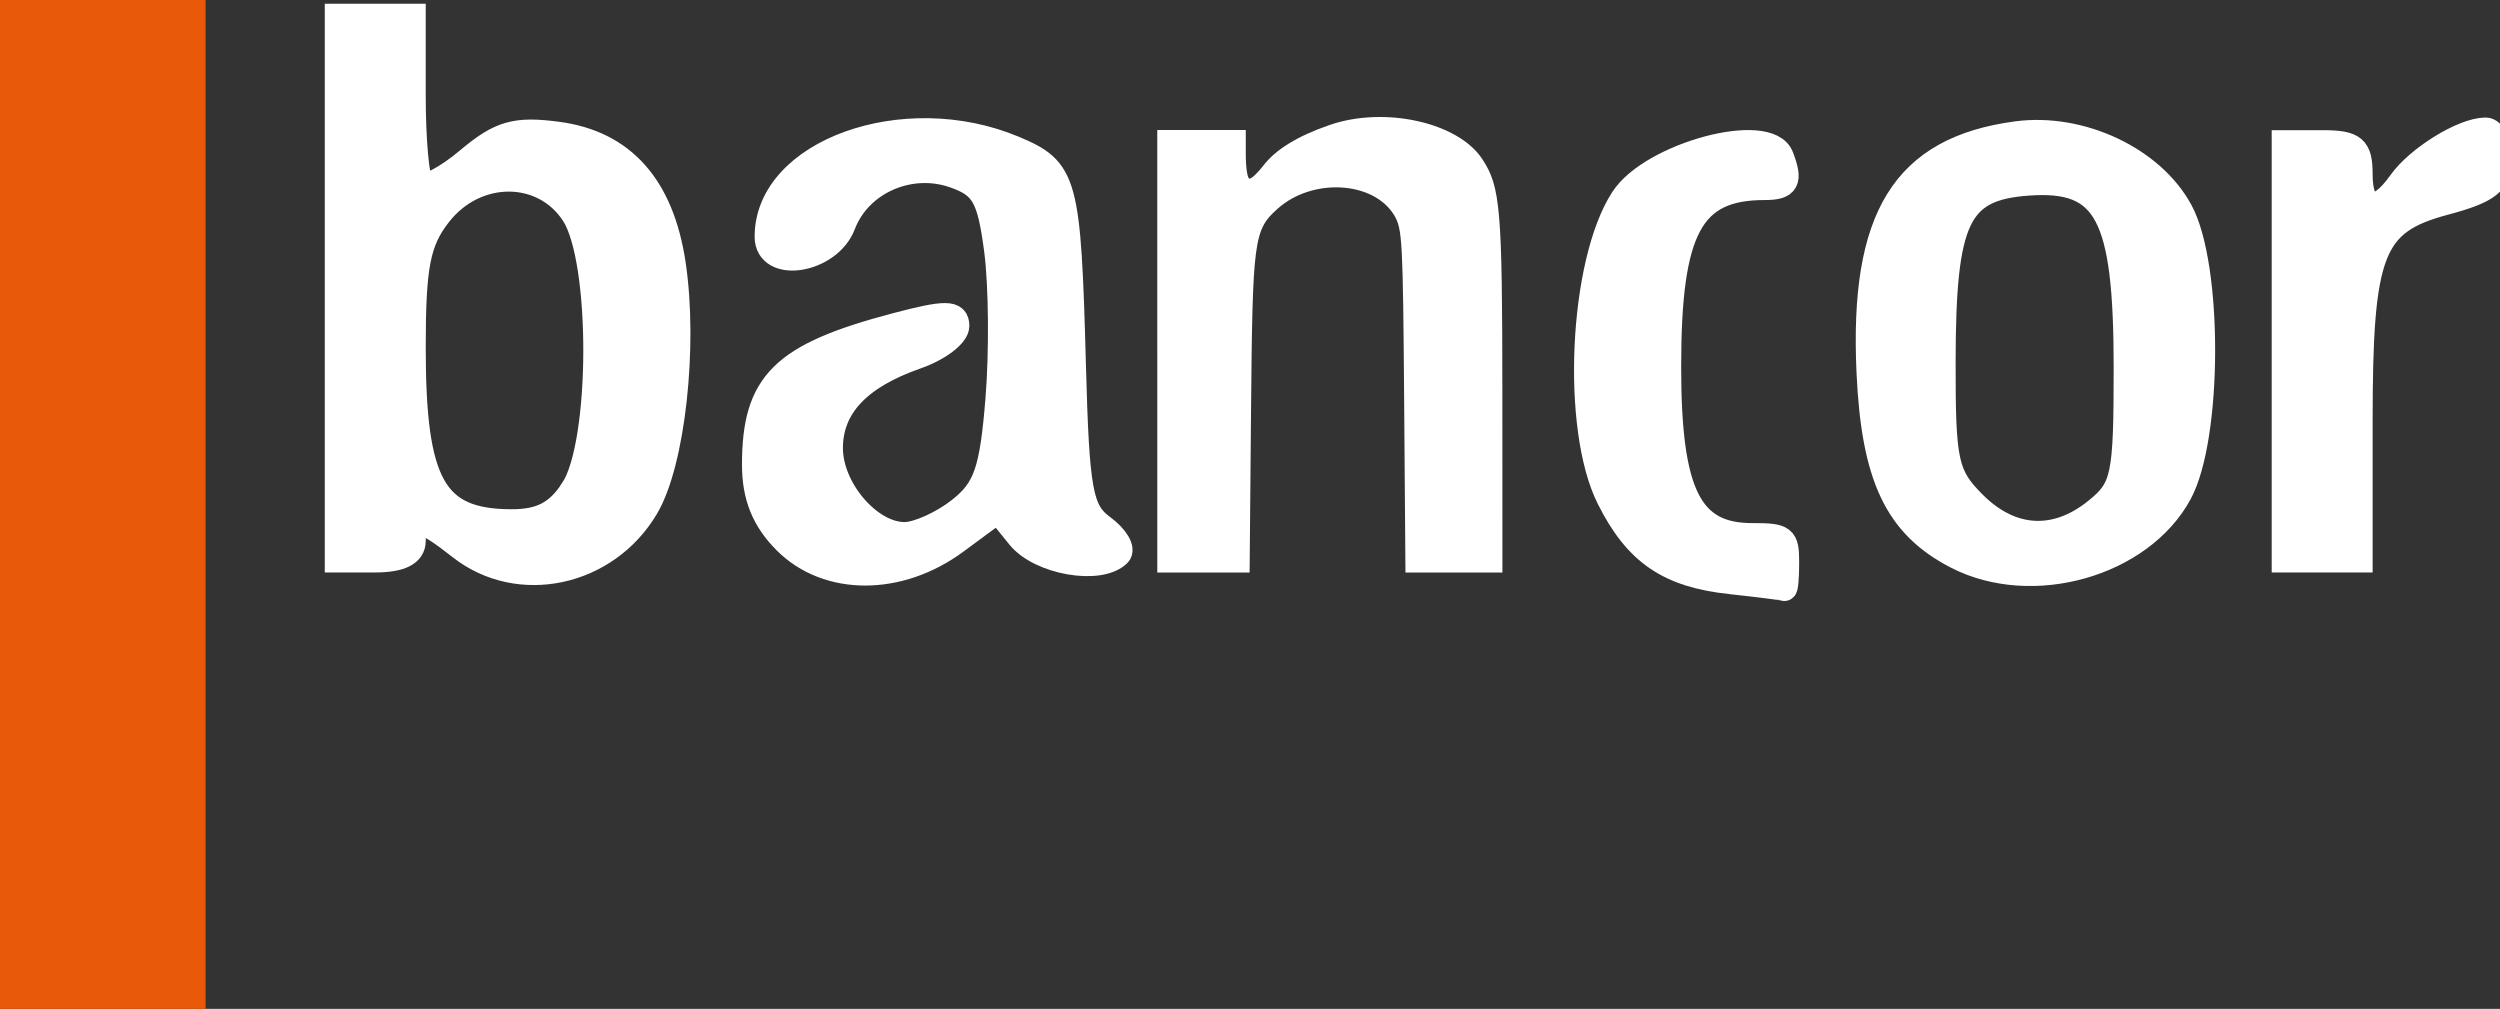 <svg width="565" height="228" fill="none" xmlns="http://www.w3.org/2000/svg"><rect width="100%" height="100%" fill="#333333" stroke="none"/><g clip-path="url(#a)"><path d="M46.467 0H0v228.295h46.467V0z" fill="#E85A0A"/><path d="M104.029 123.681c-8.693-6.838-10.649-7.1-10.649-1.428 0 2.857-2.857 4.285-8.571 4.285h-8.572V3.681H93.38v18.095c0 9.953.822 18.917 1.826 19.92 1.003 1.005 5.762-1.487 10.574-5.536 7.255-6.105 10.725-7.098 20.313-5.812 14.71 1.973 23.417 11.767 26.045 29.295 2.788 18.592-.122 44.916-6.082 55.005-8.954 15.158-28.813 19.427-42.027 9.033zm25.424-13.002c6.867-10.481 6.967-51.934.15-62.338-6.881-10.5-22.037-10.495-30.3.012-4.861 6.178-5.923 11.59-5.923 30.187 0 30.959 4.677 39.301 22.077 39.384 6.76.03 10.495-1.902 13.996-7.245zM177.536 122.382c-4.856-4.856-7.013-10.185-7.013-17.33 0-18.527 6.315-24.746 32.011-31.525 11.239-2.964 13.704-2.94 13.704.133 0 2.061-4.095 5.175-9.101 6.92-13.061 4.553-19.471 11.363-19.471 20.687 0 9.248 8.833 19.557 16.758 19.557 2.931 0 8.527-2.515 12.435-5.59 5.944-4.676 7.364-8.764 8.682-25 .867-10.675.735-25.811-.292-33.634-1.592-12.119-3.015-14.627-9.611-16.94-10.055-3.527-21.45 1.525-25.101 11.129-3.155 8.297-17.157 10.504-17.157 2.704 0-19.226 30.957-30.34 55.705-20 11.75 4.91 12.367 7.164 13.511 49.382.761 28.083 1.571 32.563 6.536 36.195 3.118 2.279 4.759 5.053 3.649 6.163-4.209 4.209-17.77 1.842-22.431-3.914l-4.805-5.933-9.494 7.004c-12.859 9.487-29.024 9.483-38.515-.008zM442.227 125.782c-13.531-6.954-18.744-17.926-19.825-41.723-1.592-35.057 7.914-50.406 33.329-53.815 14.496-1.944 30.637 5.64 37.021 17.394 6.796 12.512 6.69 51.191-.174 63.852-8.722 16.086-33.29 23.06-50.351 14.292zm31.551-10.42c6.221-5.037 6.745-7.543 6.745-32.262 0-34.728-4.421-43.02-22.244-41.718-15.867 1.16-19.088 7.94-19.142 40.286-.039 22.901.58 25.752 6.971 32.143 8.412 8.412 18.499 8.978 27.67 1.551zM516.237 79.395V32.253h8.572c7.238 0 8.571 1.11 8.571 7.142 0 8.434 3.903 9.24 9.124 1.883 3.958-5.578 14.177-11.883 19.26-11.883 1.674 0 3.045 2.948 3.045 6.55 0 5.308-2.339 7.177-12.329 9.849-16.591 4.437-19.1 10.932-19.1 49.45v31.294h-17.143V79.396z" fill="#fff" stroke="#fff" stroke-width="5.669"/><path d="M391.223 131.407c-14.078-1.51-21.337-6.465-27.522-18.787-7.981-15.901-6.261-53.256 3.117-67.677 6.486-9.974 32.807-17.006 35.675-9.53 2.118 5.518 1.376 6.906-3.692 6.906-16.718 0-21.749 9.388-21.749 40.58 0 28.637 4.735 38.212 18.9 38.212 7.284 0 7.768.377 7.768 6.06 0 3.334-.227 5.928-.505 5.764-.278-.163-5.674-.851-11.992-1.528z" fill="#fff" stroke="#fff" stroke-width="5.783"/><path d="M261.545 79.386v-50h20v5.5c0 3.025.383 5.5.851 5.5.467 0 1.878-1.342 3.134-2.981 2.778-3.624 7.72-6.654 14.922-9.147 12.472-4.319 29.101-.613 34.547 7.698 4.11 6.272 4.522 11.102 4.534 53.18l.012 40.25h-21.912l-.294-38.75c-.276-36.4-.412-38.946-2.25-41.984-4.667-7.716-18.407-8.516-26.287-1.532-5.462 4.842-5.725 6.832-6.071 46.016l-.32 36.25h-20.866v-50z" fill="#fff"/></g><defs><clipPath id="a"><path fill="#fff" d="M0 0h565v228H0z"/></clipPath></defs></svg>